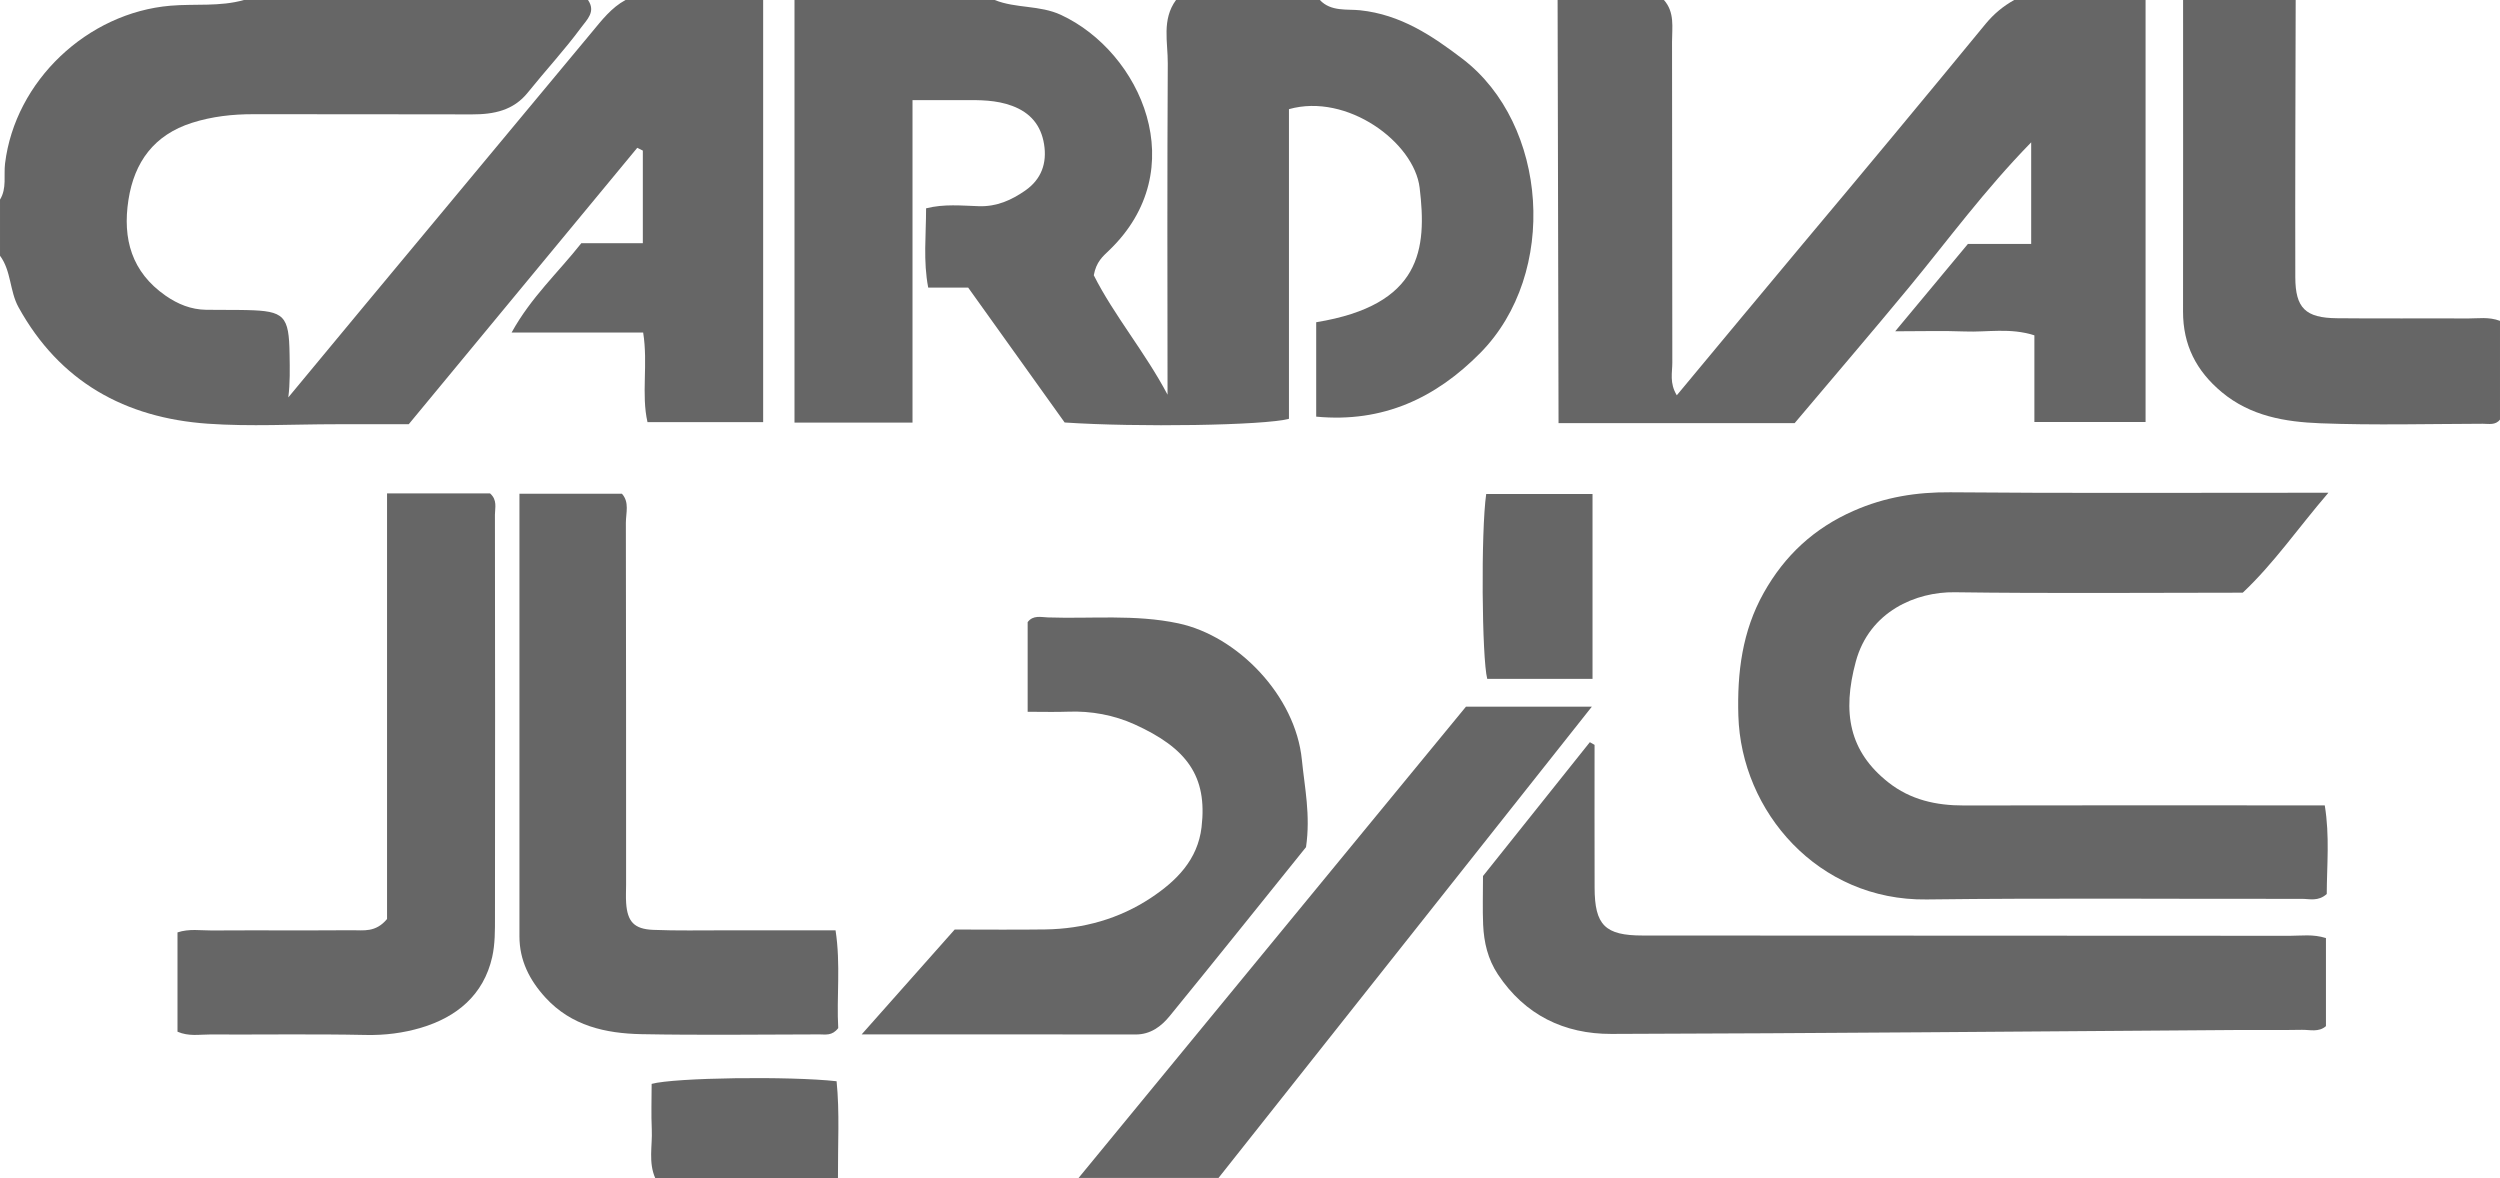 <svg xmlns="http://www.w3.org/2000/svg" id="Layer_2" width="53.043" height="25" viewBox="0 0 53.043 25"><defs><style>.cls-1{fill:#666;}</style></defs><g id="Feb"><g><path class="cls-1" d="m28.004,0c.235.252.582.189.853.218.862.091,1.53.54,2.174,1.031,1.811,1.382,2.047,4.548.376,6.24-.938.949-2.056,1.486-3.481,1.351v-2.003c2.236-.366,2.351-1.551,2.195-2.852-.116-.968-1.541-2.017-2.773-1.669v6.57c-.519.142-3.224.182-4.759.078-.67-.936-1.357-1.897-2.047-2.862h-.848c-.108-.567-.045-1.109-.045-1.682.383-.097.758-.056,1.124-.045.379.011.689-.13.981-.333.341-.238.464-.579.398-.984-.065-.4-.289-.668-.677-.812-.341-.127-.691-.124-1.043-.122-.328.002-.657 0-1.071 0v6.843h-2.504V0h4.247c.451.182.955.106,1.407.316,1.696.788,2.817,3.282,1.015,5.002-.126.121-.267.236-.319.522.426.847,1.091,1.636,1.565,2.534-.003-2.355-.008-4.691.005-7.027.003-.451-.131-.931.175-1.347h3.053Z"></path><path class="cls-1" d="m16.192,0v8.957h-2.454c-.135-.591.015-1.23-.092-1.902h-2.791c.415-.752.983-1.266,1.479-1.895h1.305v-1.965c-.039-.019-.079-.039-.118-.059-1.603,1.939-3.206,3.877-4.849,5.865-.49,0-1.017,0-1.545,0-.906,0-1.816.052-2.717-.011-1.755-.123-3.144-.889-4.017-2.471-.191-.346-.152-.768-.393-1.093v-1.191c.147-.238.076-.512.107-.766C.321,1.718,1.852.27,3.618.121,4.137.077,4.666.145,5.176,0h7.3c.169.247-.019.413-.145.583-.353.479-.759.916-1.132,1.38-.305.381-.72.465-1.184.464-1.545-.006-3.091-0-4.636-.004-.446-.001-.882.048-1.306.183-.8.255-1.223.827-1.348,1.637-.127.826.068,1.528.788,2.03.261.181.539.295.861.3.287.005.574-.001.861.006.799.018.897.117.909.936.005.308.012.617-.027.917,2.139-2.585,4.295-5.163,6.441-7.75C12.769.428,12.972.162,13.272,0h2.92Z"></path><path class="cls-1" d="m45.523,0v8.953h-2.359v-1.838c-.514-.166-.999-.063-1.474-.082-.462-.018-.925-.004-1.479-.004.532-.64,1.015-1.219,1.543-1.854h1.342v-2.155c-1.001,1.027-1.757,2.064-2.571,3.051-.81.982-1.64,1.948-2.448,2.907h-5.009c-.007-3.005-.013-5.992-.02-8.978h2.256c.232.261.172.582.172.884.005,2.269.001,4.539.006,6.808.001.211-.064.434.095.695.916-1.099,1.809-2.18,2.709-3.253,1.29-1.537,2.572-3.08,3.846-4.631C42.306.293,42.503.13,42.736,0h2.787Z"></path><path class="cls-1" d="m48.708,0c-.004,1.961-.013,3.923-.008,5.884.002.654.217.861.881.868.928.01,1.857-0,2.785.005.216.001.437-.039.677.051v2.094c-.096.125-.237.089-.364.089-1.149.003-2.3.034-3.448-.01-.742-.029-1.478-.149-2.092-.661-.543-.453-.822-1.004-.821-1.709.003-2.204.001-4.408.001-6.612C47.116,0,47.912,0,48.708,0Z"></path><path class="cls-1" d="m49.401,10.456c-.646.752-1.153,1.495-1.816,2.119-2.046,0-4.079.019-6.11-.009-.822-.012-1.811.404-2.1,1.471-.293,1.084-.141,1.906.689,2.562.471.372,1.014.492,1.605.491,2.321-.006,4.641-.002,6.962-.002.219,0,.437,0,.694,0,.107.653.044,1.279.042,1.88-.181.164-.366.102-.534.103-2.652.005-5.305-.02-7.957.013-2.301.029-3.934-1.864-3.993-3.9-.027-.913.082-1.792.538-2.605.445-.793,1.067-1.372,1.911-1.742.662-.291,1.33-.398,2.049-.392,2.431.022,4.862.009,7.294.01.212,0,.425,0,.725,0Z"></path><path class="cls-1" d="m31.465,18.587c.745-.933,1.506-1.886,2.267-2.84.033.019.067.038.1.057,0,1.01-.002,2.02.001,3.03.002.795.221,1.015,1.02,1.015,4.579.003,9.158.002,13.736.006.239 0.0.483-.039.761.048v1.869c-.155.135-.339.075-.509.078-.464.009-.929.001-1.393.004-4.42.03-8.84.071-13.26.083-.999.003-1.834-.4-2.406-1.262-.215-.324-.297-.679-.314-1.054-.014-.33-.003-.66-.003-1.035Z"></path><path class="cls-1" d="m8.212,10.468h2.185c.16.142.104.306.104.452.004,2.844.005,5.688.001,8.531-0.0.285.003.578-.059.854-.183.809-.755,1.276-1.51,1.501-.371.111-.768.162-1.172.153-1.105-.023-2.211-.005-3.316-.01-.216-.001-.438.045-.679-.059v-2.107c.245-.082.489-.04.725-.041.995-.006,1.99.002,2.984-.005.236-.002.495.053.737-.238v-9.03Z"></path><path class="cls-1" d="m11.022,10.475h2.173c.164.18.084.41.084.619.006,2.556.004,5.112.005,7.668,0,.132-.008.265.001.397.027.395.169.553.571.57.507.021,1.016.009,1.524.01.77.001,1.541 0,2.348 0.0.112.726.019,1.423.057,2.074-.129.169-.271.134-.398.134-1.26.002-2.519.019-3.778-.005-.76-.015-1.486-.176-2.035-.775-.339-.37-.553-.79-.553-1.301-0-3.106-0-6.212-0-9.393Z"></path><path class="cls-1" d="m21.804,15.103v-1.903c.115-.154.283-.105.429-.1.923.032,1.847-.07,2.769.126,1.258.268,2.486,1.536,2.62,2.894.058.589.187,1.172.088,1.854-.93,1.154-1.904,2.373-2.891,3.582-.179.22-.407.394-.726.393-1.898-.003-3.797-.002-5.811-.002.699-.788,1.329-1.497,1.974-2.225.643,0,1.282.007,1.922-.002.808-.012,1.568-.224,2.24-.669.54-.358.994-.805,1.076-1.502.127-1.085-.316-1.678-1.42-2.179-.437-.198-.921-.289-1.414-.27-.264.01-.528.002-.857.002Z"></path><path class="cls-1" d="m25.853,24.993h-2.969c2.787-3.39,5.511-6.705,8.22-10h2.671c-2.674,3.376-5.291,6.679-7.922,10Z"></path><path class="cls-1" d="m31.532,10.482h2.257v3.922h-2.234c-.114-.437-.136-3.128-.022-3.922Z"></path><path class="cls-1" d="m17.777,25h-3.873c-.151-.338-.06-.691-.075-1.031-.015-.326-.003-.654-.003-.972.487-.134,2.93-.167,3.924-.056.067.662.025,1.331.029,2.06Z"></path></g></g></svg>